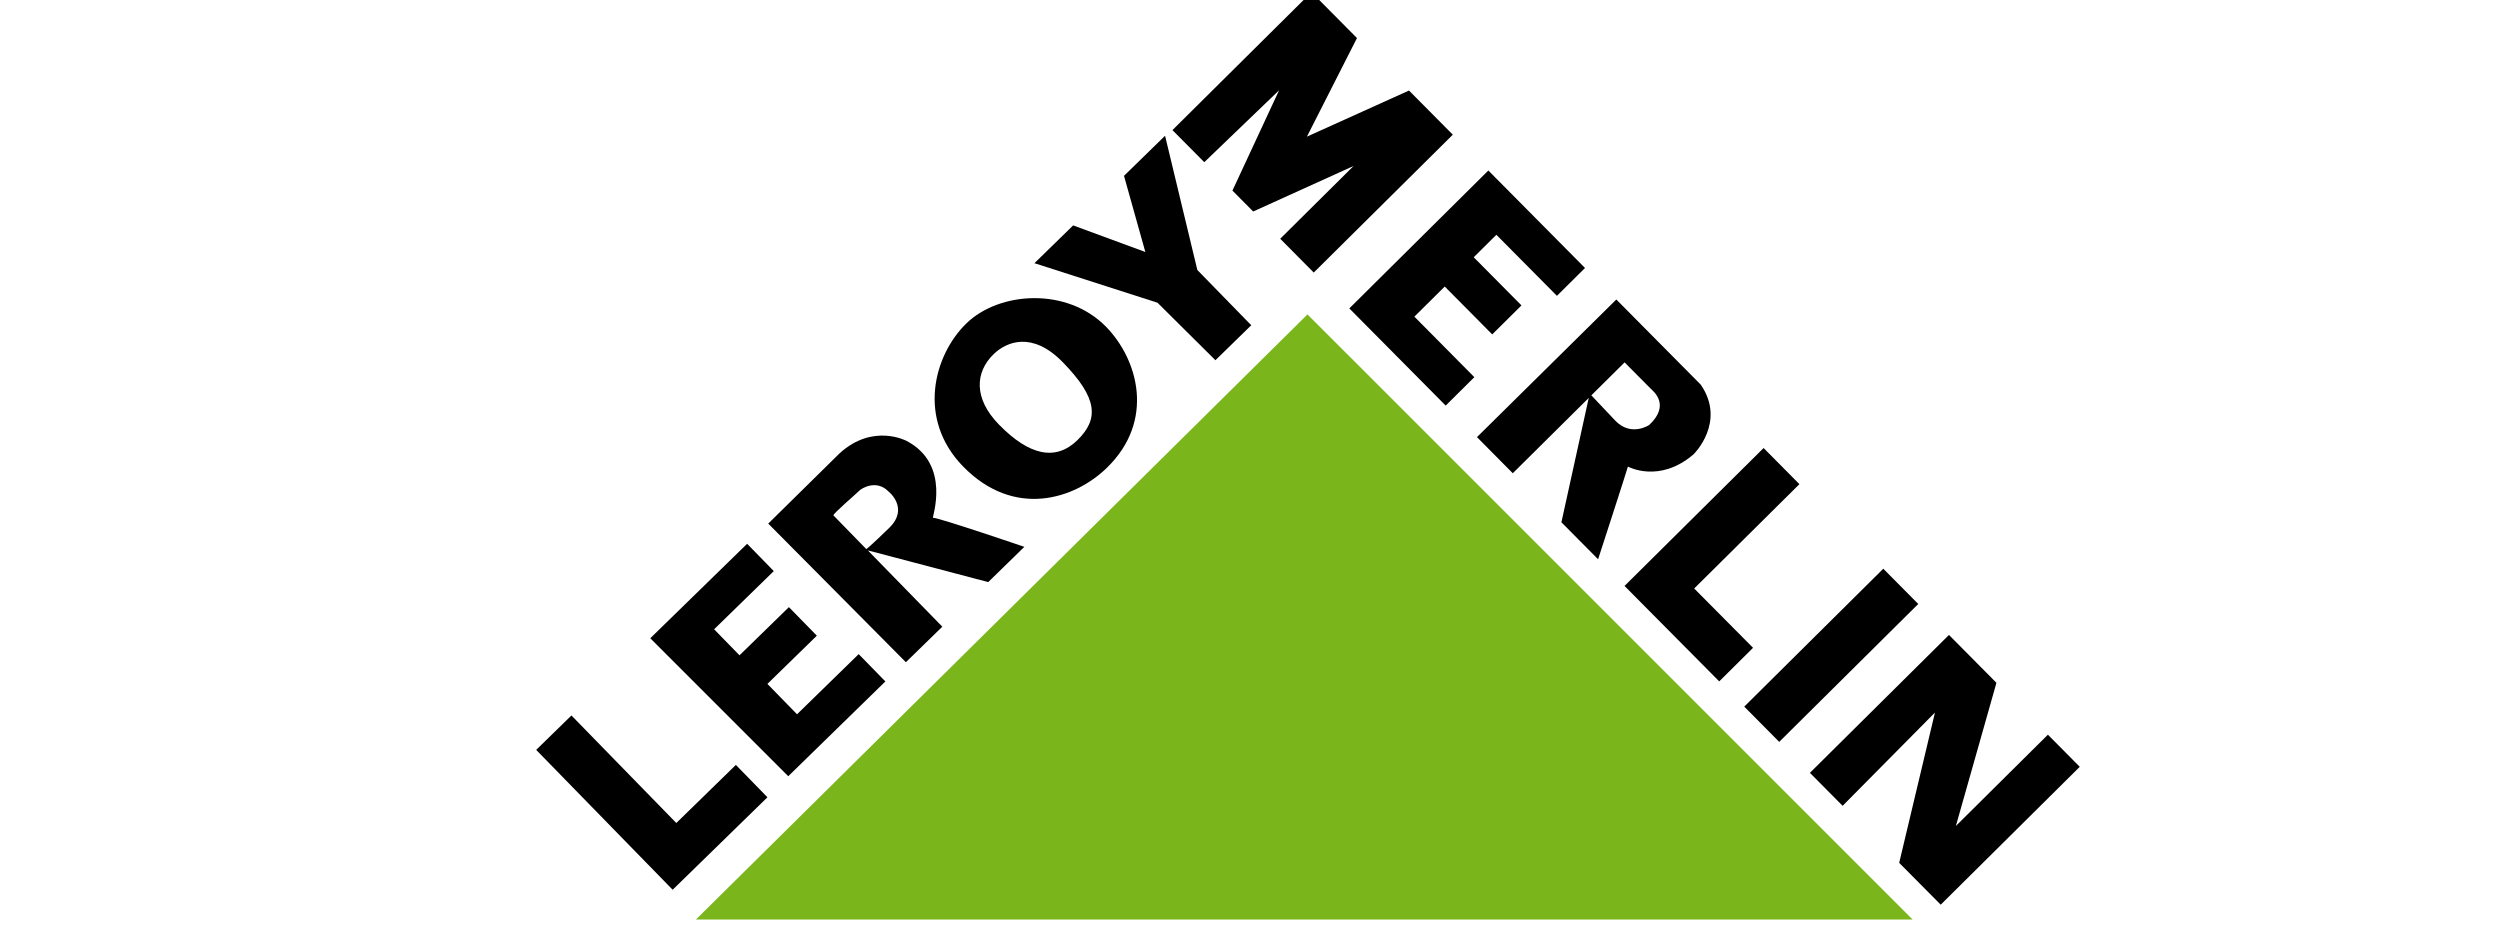 <?xml version="1.0" encoding="UTF-8" standalone="no"?><!DOCTYPE svg PUBLIC "-//W3C//DTD SVG 1.1//EN" "http://www.w3.org/Graphics/SVG/1.1/DTD/svg11.dtd"><svg width="100%" height="100%" viewBox="0 0 80 30" version="1.1" xmlns="http://www.w3.org/2000/svg" xmlns:xlink="http://www.w3.org/1999/xlink" xml:space="preserve" xmlns:serif="http://www.serif.com/" style="fill-rule:evenodd;clip-rule:evenodd;stroke-linejoin:round;stroke-miterlimit:2;"><g id="Tavola-da-disegno1" serif:id="Tavola da disegno1"><clipPath id="_clip1"><rect x="17.158" y="-0.25" width="49.395" height="29.694"/></clipPath><g clip-path="url(#_clip1)"><g><path d="M22.269,29.425l38.935,-0l-19.365,-19.364l-19.57,19.364Z" style="fill:#7bb51c;fill-rule:nonzero;"/><path d="M21.525,28.472l3.033,-2.959l-1.01,-1.036l-1.906,1.859l-3.356,-3.441l-1.128,1.101l4.367,4.476Z" style="fill-rule:nonzero;"/><path d="M25.224,24.839l3.108,-3.033l-0.854,-0.874l-1.973,1.925l-0.948,-0.972l1.582,-1.543l-0.894,-0.914l-1.581,1.542l-0.812,-0.833l1.909,-1.862l-0.853,-0.874l-3.099,3.023l4.415,4.415Z" style="fill-rule:nonzero;"/><path d="M35.397,10.46c-1.253,-1.285 -3.428,-1.131 -4.475,-0.109c-1.048,1.022 -1.582,3.059 -0.103,4.576c1.625,1.665 3.558,1.06 4.605,0.039c1.545,-1.507 0.995,-3.458 -0.027,-4.506Zm-0.921,3.626c-0.694,0.676 -1.541,0.493 -2.51,-0.5c-0.814,-0.834 -0.765,-1.672 -0.173,-2.25c0.407,-0.397 1.234,-0.752 2.217,0.256c1.122,1.15 1.159,1.817 0.466,2.494Z" style="fill-rule:nonzero;"/><path d="M38.893,11.527l1.147,-1.119l-1.725,-1.768l-1.033,-4.296l-1.314,1.283l0.683,2.437l-2.31,-0.851l-1.239,1.209l3.938,1.265l1.853,1.84Z" style="fill-rule:nonzero;"/><path d="M32.779,17.499c0,0 -2.791,-0.952 -2.923,-0.929c-0.043,0.007 0.599,-1.703 -0.844,-2.46c-0,-0 -1.071,-0.58 -2.143,0.394l-2.285,2.251l4.404,4.436l1.166,-1.137l-2.384,-2.442l3.853,1.015l1.156,-1.128Zm-4.322,-0.609c-0.648,0.631 -0.735,0.681 -0.735,0.681c-0,-0 -1.016,-1.041 -1.052,-1.078c-0.036,-0.036 0.726,-0.69 0.846,-0.807c0.051,-0.05 0.526,-0.359 0.918,0.043c0,0 0.67,0.529 0.023,1.161Z" style="fill-rule:nonzero;"/><path d="M38.537,5.19l-1.019,-1.027l4.449,-4.413l1.456,1.468l-1.602,3.155l3.267,-1.476l1.402,1.413l-4.45,4.412l-1.073,-1.082l2.348,-2.329l-3.213,1.457l-0.664,-0.669l1.493,-3.21l-2.394,2.301Z" style="fill-rule:nonzero;"/><path d="M46.262,12.979l-3.084,-3.11l4.449,-4.413l3.093,3.119l-0.898,0.892l-1.938,-1.954l-0.725,0.719l1.528,1.541l-0.936,0.928l-1.519,-1.532l-0.972,0.964l1.919,1.936l-0.917,0.91Z" style="fill-rule:nonzero;"/><path d="M56.435,14.337l1.146,1.156l-3.367,3.339l1.884,1.898l-1.083,1.074l-3.03,-3.054l4.45,-4.413Z" style="fill-rule:nonzero;"/><path d="M55.816,22.612l4.449,-4.413l1.119,1.128l-4.449,4.413l-1.119,-1.128Z" style="fill-rule:nonzero;"/><path d="M58.964,25.786l-1.047,-1.055l4.45,-4.413l1.519,1.532l-1.298,4.581l2.945,-2.921l1.019,1.028l-4.449,4.412l-1.329,-1.339l1.145,-4.81l-2.955,2.985Z" style="fill-rule:nonzero;"/><path d="M54.424,12.309l-2.702,-2.725l-4.459,4.404l1.146,1.156l2.431,-2.411l-0.875,3.98l1.174,1.183c-0,0 0.925,-2.846 0.954,-2.965c-0,-0 1.002,0.552 2.102,-0.394c0,0 1.055,-1.028 0.229,-2.228Zm-1.65,1.291c-0,-0 -0.568,0.381 -1.069,-0.123l-0.782,-0.826c0,0 0.945,-0.937 1.064,-1.055c0,-0 0.728,0.734 0.819,0.825c0.091,0.092 0.665,0.524 -0.032,1.179Z" style="fill-rule:nonzero;"/></g></g></g></svg>